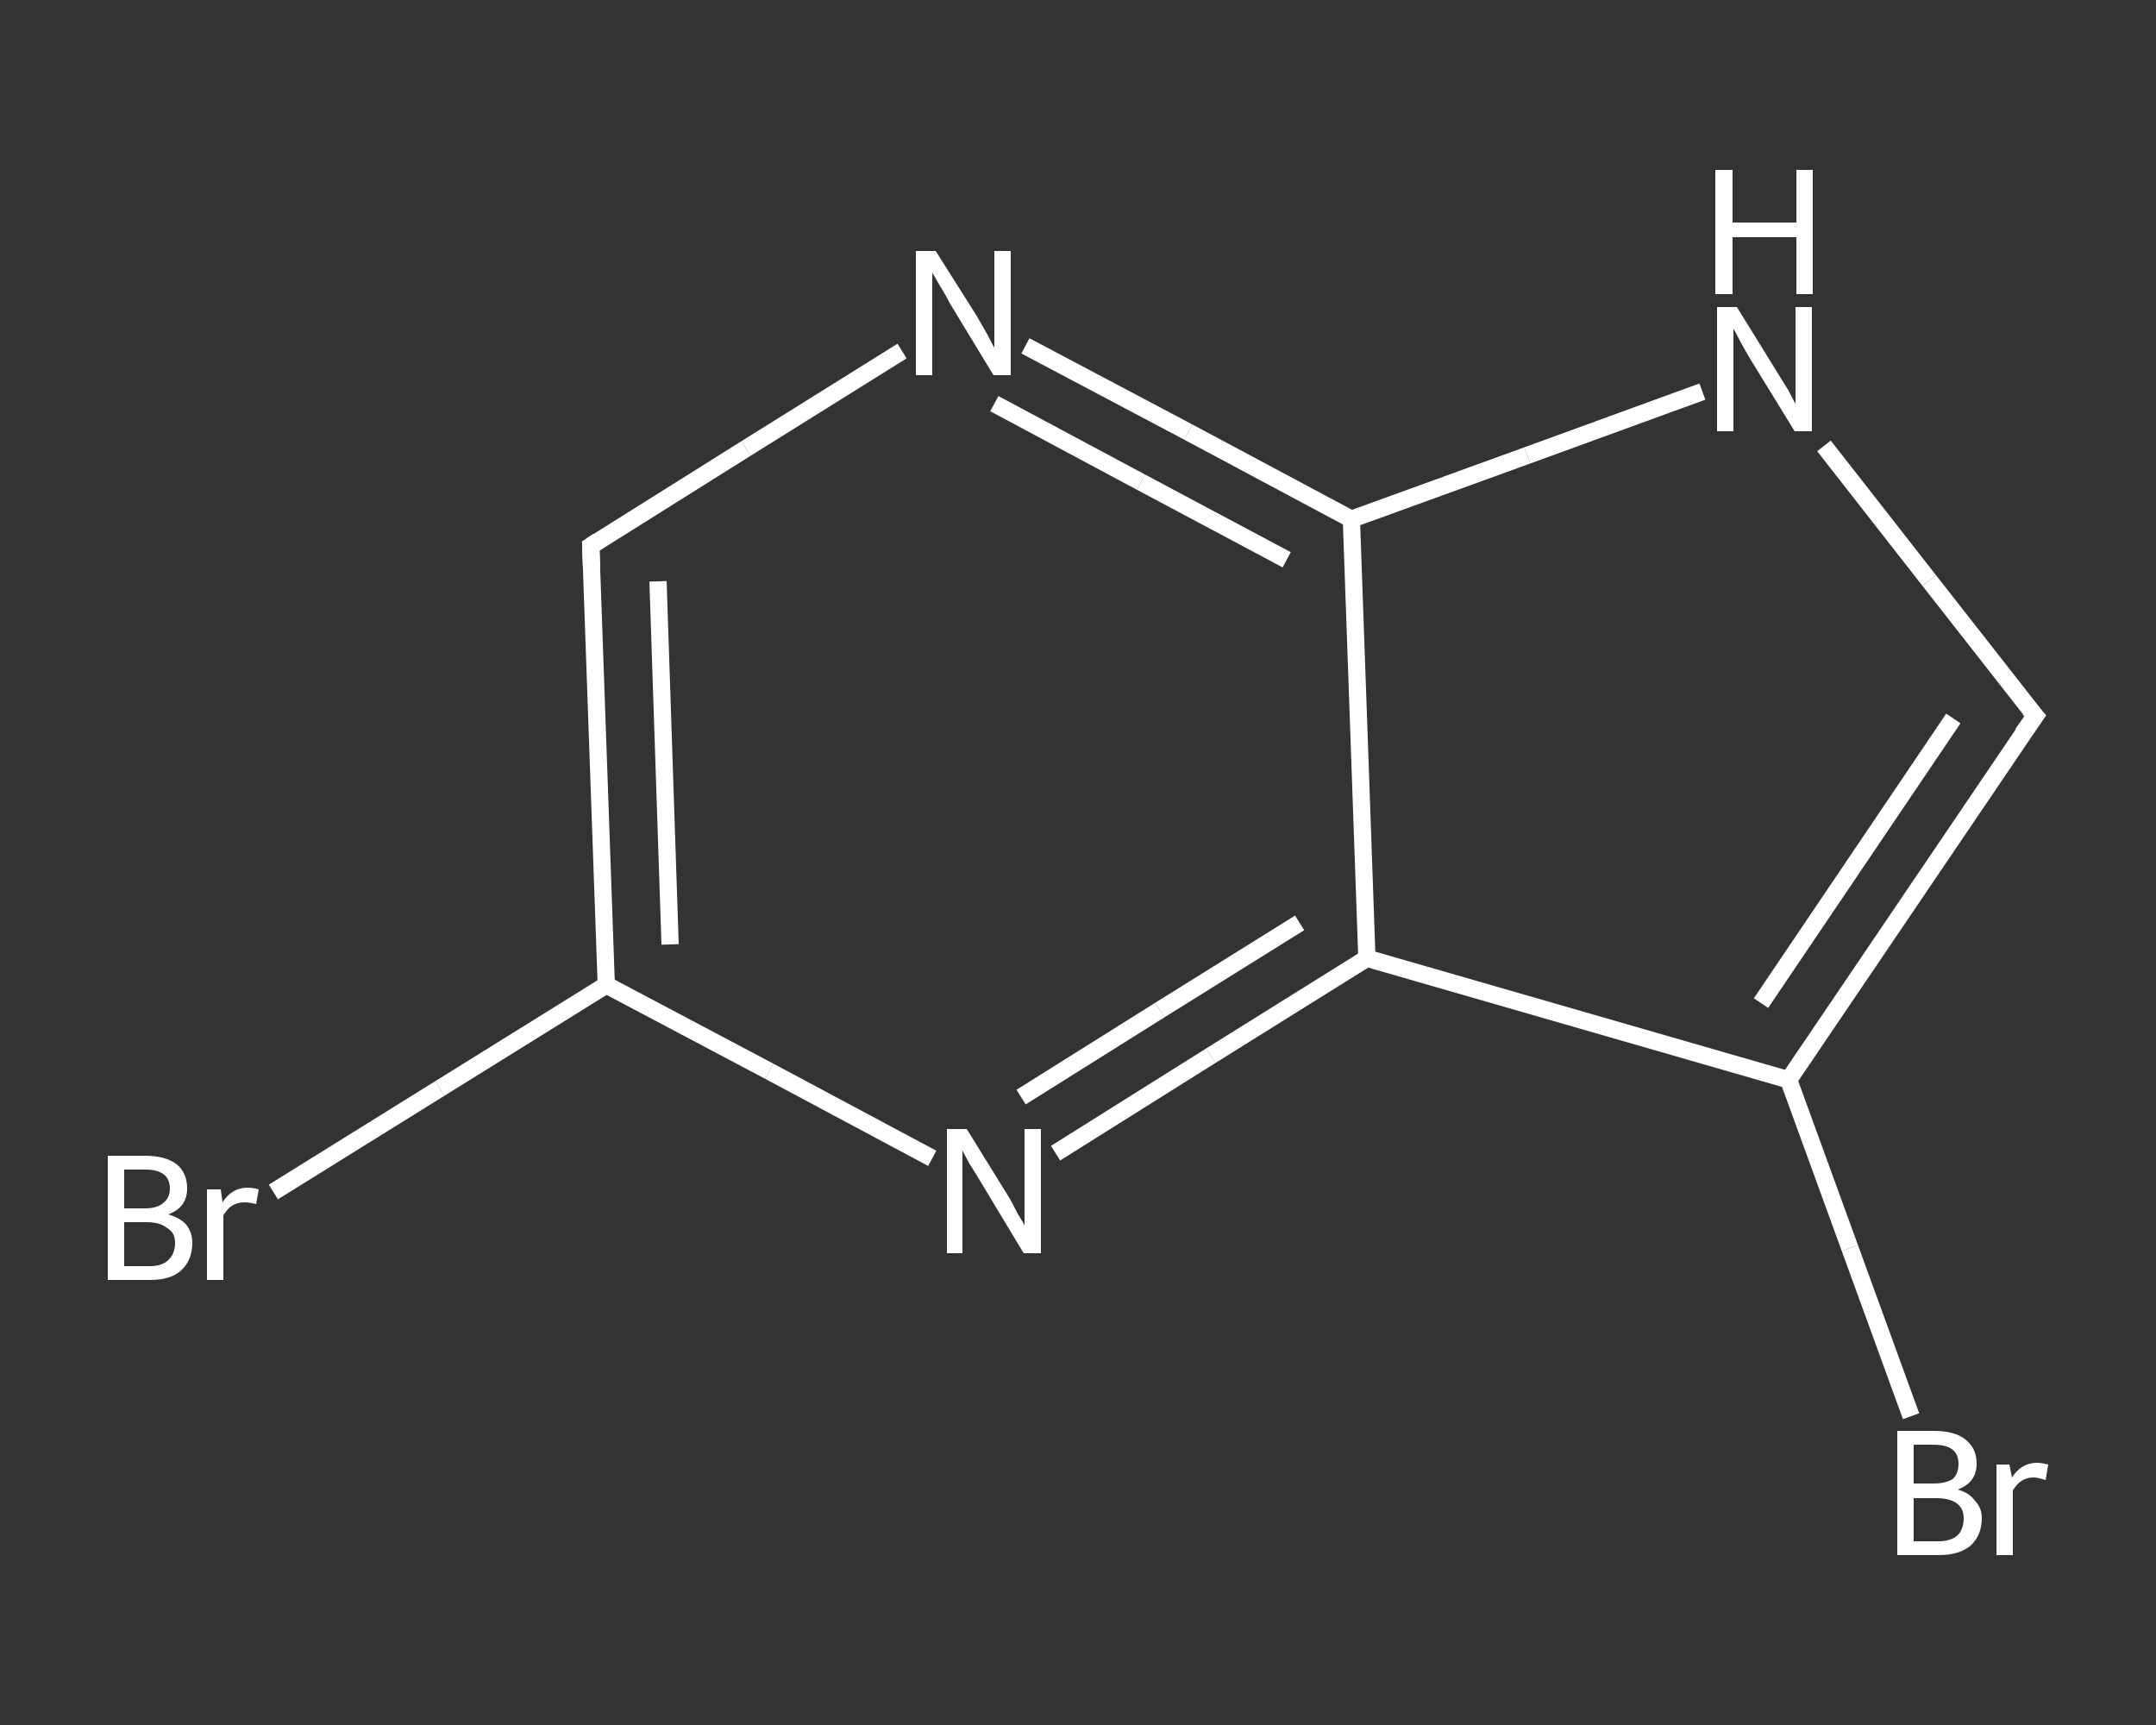 <?xml version='1.0' encoding='iso-8859-1'?>
<svg version='1.1' baseProfile='full'
              xmlns='http://www.w3.org/2000/svg'
                      xmlns:rdkit='http://www.rdkit.org/xml'
                      xmlns:xlink='http://www.w3.org/1999/xlink'
                  xml:space='preserve'
width='250px' height='200px' viewBox='0 0 250 200'>
<rect x="0" y="0" width="250" height="200" fill="#333333" stroke="none"/>
<!-- END OF HEADER -->
<rect style='opacity:1.0;fill:transparent;stroke:none' width='250.0' height='200.0' x='0.0' y='0.0'> </rect>
<path class='bond-0 atom-0 atom-1' d='M 31.7,138.2 L 51.0,126.2' style='fill:none;fill-rule:evenodd;stroke:#FFFFFF;stroke-width:2.0px;stroke-linecap:butt;stroke-linejoin:miter;stroke-opacity:1' />
<path class='bond-0 atom-0 atom-1' d='M 51.0,126.2 L 70.3,114.2' style='fill:none;fill-rule:evenodd;stroke:#FFFFFF;stroke-width:2.0px;stroke-linecap:butt;stroke-linejoin:miter;stroke-opacity:1' />
<path class='bond-1 atom-1 atom-2' d='M 70.3,114.2 L 68.5,63.3' style='fill:none;fill-rule:evenodd;stroke:#FFFFFF;stroke-width:2.0px;stroke-linecap:butt;stroke-linejoin:miter;stroke-opacity:1' />
<path class='bond-1 atom-1 atom-2' d='M 77.7,109.5 L 76.3,67.4' style='fill:none;fill-rule:evenodd;stroke:#FFFFFF;stroke-width:2.0px;stroke-linecap:butt;stroke-linejoin:miter;stroke-opacity:1' />
<path class='bond-2 atom-2 atom-3' d='M 68.5,63.3 L 86.5,52.0' style='fill:none;fill-rule:evenodd;stroke:#FFFFFF;stroke-width:2.0px;stroke-linecap:butt;stroke-linejoin:miter;stroke-opacity:1' />
<path class='bond-2 atom-2 atom-3' d='M 86.5,52.0 L 104.6,40.7' style='fill:none;fill-rule:evenodd;stroke:#FFFFFF;stroke-width:2.0px;stroke-linecap:butt;stroke-linejoin:miter;stroke-opacity:1' />
<path class='bond-3 atom-3 atom-4' d='M 118.9,40.1 L 137.8,50.1' style='fill:none;fill-rule:evenodd;stroke:#FFFFFF;stroke-width:2.0px;stroke-linecap:butt;stroke-linejoin:miter;stroke-opacity:1' />
<path class='bond-3 atom-3 atom-4' d='M 137.8,50.1 L 156.7,60.2' style='fill:none;fill-rule:evenodd;stroke:#FFFFFF;stroke-width:2.0px;stroke-linecap:butt;stroke-linejoin:miter;stroke-opacity:1' />
<path class='bond-3 atom-3 atom-4' d='M 115.3,46.8 L 132.3,55.9' style='fill:none;fill-rule:evenodd;stroke:#FFFFFF;stroke-width:2.0px;stroke-linecap:butt;stroke-linejoin:miter;stroke-opacity:1' />
<path class='bond-3 atom-3 atom-4' d='M 132.3,55.9 L 149.2,64.9' style='fill:none;fill-rule:evenodd;stroke:#FFFFFF;stroke-width:2.0px;stroke-linecap:butt;stroke-linejoin:miter;stroke-opacity:1' />
<path class='bond-4 atom-4 atom-5' d='M 156.7,60.2 L 177.1,52.8' style='fill:none;fill-rule:evenodd;stroke:#FFFFFF;stroke-width:2.0px;stroke-linecap:butt;stroke-linejoin:miter;stroke-opacity:1' />
<path class='bond-4 atom-4 atom-5' d='M 177.1,52.8 L 197.4,45.4' style='fill:none;fill-rule:evenodd;stroke:#FFFFFF;stroke-width:2.0px;stroke-linecap:butt;stroke-linejoin:miter;stroke-opacity:1' />
<path class='bond-5 atom-5 atom-6' d='M 211.5,51.7 L 223.7,67.3' style='fill:none;fill-rule:evenodd;stroke:#FFFFFF;stroke-width:2.0px;stroke-linecap:butt;stroke-linejoin:miter;stroke-opacity:1' />
<path class='bond-5 atom-5 atom-6' d='M 223.7,67.3 L 236.0,83.0' style='fill:none;fill-rule:evenodd;stroke:#FFFFFF;stroke-width:2.0px;stroke-linecap:butt;stroke-linejoin:miter;stroke-opacity:1' />
<path class='bond-6 atom-6 atom-7' d='M 236.0,83.0 L 207.4,125.2' style='fill:none;fill-rule:evenodd;stroke:#FFFFFF;stroke-width:2.0px;stroke-linecap:butt;stroke-linejoin:miter;stroke-opacity:1' />
<path class='bond-6 atom-6 atom-7' d='M 226.5,83.3 L 204.2,116.3' style='fill:none;fill-rule:evenodd;stroke:#FFFFFF;stroke-width:2.0px;stroke-linecap:butt;stroke-linejoin:miter;stroke-opacity:1' />
<path class='bond-7 atom-7 atom-8' d='M 207.4,125.2 L 214.5,144.7' style='fill:none;fill-rule:evenodd;stroke:#FFFFFF;stroke-width:2.0px;stroke-linecap:butt;stroke-linejoin:miter;stroke-opacity:1' />
<path class='bond-7 atom-7 atom-8' d='M 214.5,144.7 L 221.6,164.2' style='fill:none;fill-rule:evenodd;stroke:#FFFFFF;stroke-width:2.0px;stroke-linecap:butt;stroke-linejoin:miter;stroke-opacity:1' />
<path class='bond-8 atom-7 atom-9' d='M 207.4,125.2 L 158.5,111.1' style='fill:none;fill-rule:evenodd;stroke:#FFFFFF;stroke-width:2.0px;stroke-linecap:butt;stroke-linejoin:miter;stroke-opacity:1' />
<path class='bond-9 atom-9 atom-10' d='M 158.5,111.1 L 140.4,122.4' style='fill:none;fill-rule:evenodd;stroke:#FFFFFF;stroke-width:2.0px;stroke-linecap:butt;stroke-linejoin:miter;stroke-opacity:1' />
<path class='bond-9 atom-9 atom-10' d='M 140.4,122.4 L 122.4,133.7' style='fill:none;fill-rule:evenodd;stroke:#FFFFFF;stroke-width:2.0px;stroke-linecap:butt;stroke-linejoin:miter;stroke-opacity:1' />
<path class='bond-9 atom-9 atom-10' d='M 150.7,107.0 L 134.5,117.1' style='fill:none;fill-rule:evenodd;stroke:#FFFFFF;stroke-width:2.0px;stroke-linecap:butt;stroke-linejoin:miter;stroke-opacity:1' />
<path class='bond-9 atom-9 atom-10' d='M 134.5,117.1 L 118.4,127.2' style='fill:none;fill-rule:evenodd;stroke:#FFFFFF;stroke-width:2.0px;stroke-linecap:butt;stroke-linejoin:miter;stroke-opacity:1' />
<path class='bond-10 atom-10 atom-1' d='M 108.1,134.3 L 89.2,124.2' style='fill:none;fill-rule:evenodd;stroke:#FFFFFF;stroke-width:2.0px;stroke-linecap:butt;stroke-linejoin:miter;stroke-opacity:1' />
<path class='bond-10 atom-10 atom-1' d='M 89.2,124.2 L 70.3,114.2' style='fill:none;fill-rule:evenodd;stroke:#FFFFFF;stroke-width:2.0px;stroke-linecap:butt;stroke-linejoin:miter;stroke-opacity:1' />
<path class='bond-11 atom-9 atom-4' d='M 158.5,111.1 L 156.7,60.2' style='fill:none;fill-rule:evenodd;stroke:#FFFFFF;stroke-width:2.0px;stroke-linecap:butt;stroke-linejoin:miter;stroke-opacity:1' />
<path d='M 68.6,65.8 L 68.5,63.3 L 69.4,62.7' style='fill:none;stroke:#FFFFFF;stroke-width:2.0px;stroke-linecap:butt;stroke-linejoin:miter;stroke-opacity:1;' />
<path d='M 235.3,82.2 L 236.0,83.0 L 234.5,85.1' style='fill:none;stroke:#FFFFFF;stroke-width:2.0px;stroke-linecap:butt;stroke-linejoin:miter;stroke-opacity:1;' />
<path class='atom-0' d='M 19.5 140.8
Q 20.9 141.2, 21.6 142.0
Q 22.3 142.9, 22.3 144.1
Q 22.3 146.1, 21.0 147.3
Q 19.8 148.4, 17.4 148.4
L 12.5 148.4
L 12.5 134.0
L 16.8 134.0
Q 19.2 134.0, 20.5 135.0
Q 21.7 136.0, 21.7 137.8
Q 21.7 140.0, 19.5 140.8
M 14.4 135.6
L 14.4 140.1
L 16.8 140.1
Q 18.2 140.1, 18.9 139.5
Q 19.7 138.9, 19.7 137.8
Q 19.7 135.6, 16.8 135.6
L 14.4 135.6
M 17.4 146.8
Q 18.8 146.8, 19.5 146.1
Q 20.3 145.4, 20.3 144.1
Q 20.3 142.9, 19.4 142.4
Q 18.6 141.7, 17.0 141.7
L 14.4 141.7
L 14.4 146.8
L 17.4 146.8
' fill='#FFFFFF'/>
<path class='atom-0' d='M 25.6 137.9
L 25.8 139.4
Q 26.9 137.7, 28.7 137.7
Q 29.3 137.7, 30.0 137.9
L 29.7 139.6
Q 28.9 139.4, 28.4 139.4
Q 27.5 139.4, 26.9 139.8
Q 26.4 140.1, 25.9 140.9
L 25.9 148.4
L 24.0 148.4
L 24.0 137.9
L 25.6 137.9
' fill='#FFFFFF'/>
<path class='atom-3' d='M 108.5 29.1
L 113.3 36.7
Q 113.7 37.4, 114.5 38.8
Q 115.2 40.2, 115.3 40.3
L 115.3 29.1
L 117.2 29.1
L 117.2 43.5
L 115.2 43.5
L 110.1 35.1
Q 109.6 34.1, 108.9 33.0
Q 108.3 31.9, 108.1 31.6
L 108.1 43.5
L 106.2 43.5
L 106.2 29.1
L 108.5 29.1
' fill='#FFFFFF'/>
<path class='atom-5' d='M 201.4 35.6
L 206.1 43.2
Q 206.6 44.0, 207.4 45.3
Q 208.1 46.7, 208.2 46.8
L 208.2 35.6
L 210.1 35.6
L 210.1 50.0
L 208.1 50.0
L 203.0 41.7
Q 202.4 40.7, 201.8 39.6
Q 201.2 38.4, 201.0 38.1
L 201.0 50.0
L 199.1 50.0
L 199.1 35.6
L 201.4 35.6
' fill='#FFFFFF'/>
<path class='atom-5' d='M 198.9 19.7
L 200.9 19.7
L 200.9 25.8
L 208.3 25.8
L 208.3 19.7
L 210.2 19.7
L 210.2 34.1
L 208.3 34.1
L 208.3 27.5
L 200.9 27.5
L 200.9 34.1
L 198.9 34.1
L 198.9 19.7
' fill='#FFFFFF'/>
<path class='atom-8' d='M 227.0 172.7
Q 228.4 173.1, 229.0 174.0
Q 229.8 174.8, 229.8 176.0
Q 229.8 178.0, 228.5 179.2
Q 227.2 180.3, 224.8 180.3
L 220.0 180.3
L 220.0 165.9
L 224.2 165.9
Q 226.7 165.9, 227.9 166.9
Q 229.2 167.9, 229.2 169.7
Q 229.2 171.9, 227.0 172.7
M 221.9 167.5
L 221.9 172.0
L 224.2 172.0
Q 225.6 172.0, 226.4 171.5
Q 227.1 170.9, 227.1 169.7
Q 227.1 167.5, 224.2 167.5
L 221.9 167.5
M 224.8 178.7
Q 226.2 178.7, 227.0 178.0
Q 227.7 177.3, 227.7 176.0
Q 227.7 174.9, 226.9 174.3
Q 226.1 173.7, 224.5 173.7
L 221.9 173.7
L 221.9 178.7
L 224.8 178.7
' fill='#FFFFFF'/>
<path class='atom-8' d='M 233.0 169.8
L 233.3 171.3
Q 234.4 169.6, 236.2 169.6
Q 236.7 169.6, 237.5 169.8
L 237.2 171.6
Q 236.3 171.3, 235.8 171.3
Q 235.0 171.3, 234.4 171.7
Q 233.9 172.0, 233.4 172.8
L 233.4 180.3
L 231.5 180.3
L 231.5 169.8
L 233.0 169.8
' fill='#FFFFFF'/>
<path class='atom-10' d='M 112.1 130.9
L 116.8 138.5
Q 117.3 139.3, 118.0 140.7
Q 118.8 142.0, 118.8 142.1
L 118.8 130.9
L 120.7 130.9
L 120.7 145.3
L 118.7 145.3
L 113.7 137.0
Q 113.1 136.0, 112.4 134.9
Q 111.8 133.8, 111.6 133.4
L 111.6 145.3
L 109.8 145.3
L 109.8 130.9
L 112.1 130.9
' fill='#FFFFFF'/>
</svg>
